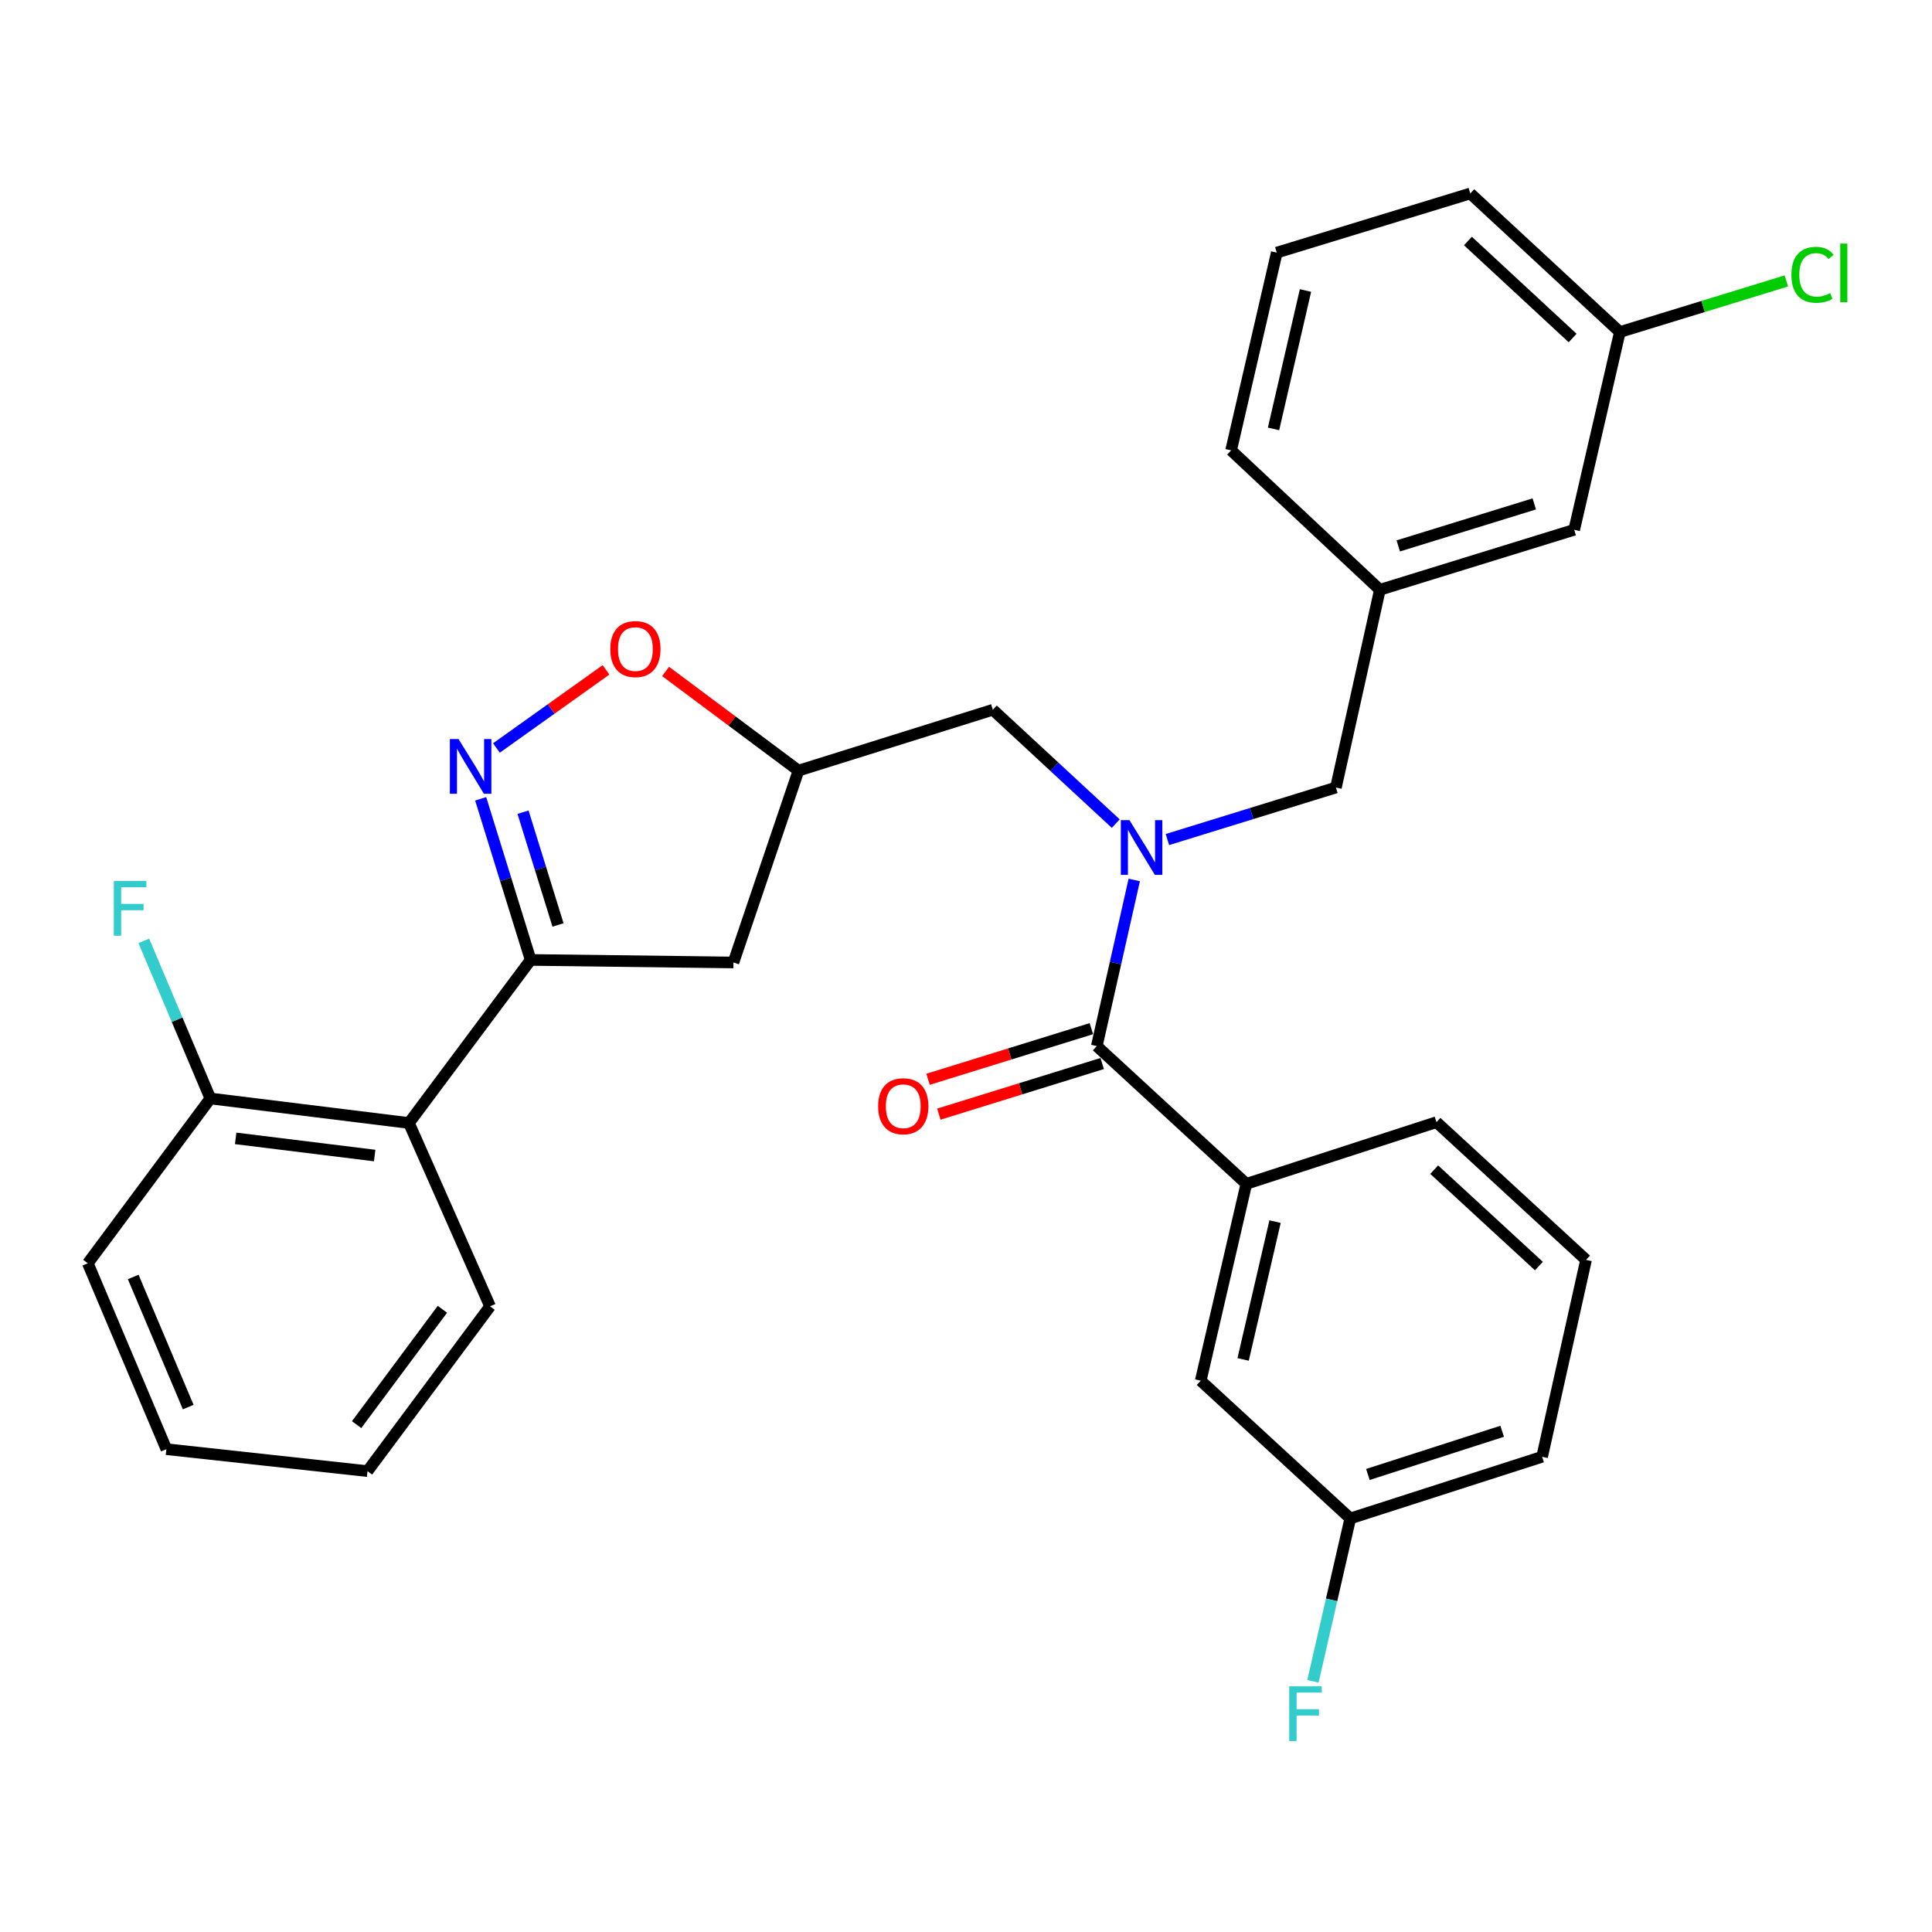 <?xml version='1.0' encoding='iso-8859-1'?>
<svg version='1.1' baseProfile='full'
              xmlns='http://www.w3.org/2000/svg'
                      xmlns:rdkit='http://www.rdkit.org/xml'
                      xmlns:xlink='http://www.w3.org/1999/xlink'
                  xml:space='preserve'
width='1000px' height='1000px' viewBox='0 0 1000 1000'>
<!-- END OF HEADER -->
<rect style='opacity:1.0;fill:#FFFFFF;stroke:none' width='1000' height='1000' x='0' y='0'> </rect>
<path class='bond-0' d='M 248.797,413.467 L 261.727,455.164' style='fill:none;fill-rule:evenodd;stroke:#0000FF;stroke-width:6px;stroke-linecap:butt;stroke-linejoin:miter;stroke-opacity:1' />
<path class='bond-0' d='M 261.727,455.164 L 274.658,496.861' style='fill:none;fill-rule:evenodd;stroke:#000000;stroke-width:6px;stroke-linecap:butt;stroke-linejoin:miter;stroke-opacity:1' />
<path class='bond-0' d='M 270.719,420.381 L 279.771,449.569' style='fill:none;fill-rule:evenodd;stroke:#0000FF;stroke-width:6px;stroke-linecap:butt;stroke-linejoin:miter;stroke-opacity:1' />
<path class='bond-0' d='M 279.771,449.569 L 288.822,478.757' style='fill:none;fill-rule:evenodd;stroke:#000000;stroke-width:6px;stroke-linecap:butt;stroke-linejoin:miter;stroke-opacity:1' />
<path class='bond-4' d='M 256.951,387.16 L 285.309,366.94' style='fill:none;fill-rule:evenodd;stroke:#0000FF;stroke-width:6px;stroke-linecap:butt;stroke-linejoin:miter;stroke-opacity:1' />
<path class='bond-4' d='M 285.309,366.94 L 313.668,346.72' style='fill:none;fill-rule:evenodd;stroke:#FF0000;stroke-width:6px;stroke-linecap:butt;stroke-linejoin:miter;stroke-opacity:1' />
<path class='bond-3' d='M 274.658,496.861 L 211.666,581.263' style='fill:none;fill-rule:evenodd;stroke:#000000;stroke-width:6px;stroke-linecap:butt;stroke-linejoin:miter;stroke-opacity:1' />
<path class='bond-6' d='M 274.658,496.861 L 379.62,498.173' style='fill:none;fill-rule:evenodd;stroke:#000000;stroke-width:6px;stroke-linecap:butt;stroke-linejoin:miter;stroke-opacity:1' />
<path class='bond-1' d='M 577.514,426.298 L 545.704,396.835' style='fill:none;fill-rule:evenodd;stroke:#0000FF;stroke-width:6px;stroke-linecap:butt;stroke-linejoin:miter;stroke-opacity:1' />
<path class='bond-1' d='M 545.704,396.835 L 513.895,367.372' style='fill:none;fill-rule:evenodd;stroke:#000000;stroke-width:6px;stroke-linecap:butt;stroke-linejoin:miter;stroke-opacity:1' />
<path class='bond-2' d='M 587.089,455.47 L 577.391,498.463' style='fill:none;fill-rule:evenodd;stroke:#0000FF;stroke-width:6px;stroke-linecap:butt;stroke-linejoin:miter;stroke-opacity:1' />
<path class='bond-2' d='M 577.391,498.463 L 567.693,541.455' style='fill:none;fill-rule:evenodd;stroke:#000000;stroke-width:6px;stroke-linecap:butt;stroke-linejoin:miter;stroke-opacity:1' />
<path class='bond-9' d='M 604.249,434.548 L 647.861,421.084' style='fill:none;fill-rule:evenodd;stroke:#0000FF;stroke-width:6px;stroke-linecap:butt;stroke-linejoin:miter;stroke-opacity:1' />
<path class='bond-9' d='M 647.861,421.084 L 691.473,407.621' style='fill:none;fill-rule:evenodd;stroke:#000000;stroke-width:6px;stroke-linecap:butt;stroke-linejoin:miter;stroke-opacity:1' />
<path class='bond-5' d='M 567.693,541.455 L 645.105,612.759' style='fill:none;fill-rule:evenodd;stroke:#000000;stroke-width:6px;stroke-linecap:butt;stroke-linejoin:miter;stroke-opacity:1' />
<path class='bond-10' d='M 564.897,532.433 L 522.625,545.534' style='fill:none;fill-rule:evenodd;stroke:#000000;stroke-width:6px;stroke-linecap:butt;stroke-linejoin:miter;stroke-opacity:1' />
<path class='bond-10' d='M 522.625,545.534 L 480.353,558.636' style='fill:none;fill-rule:evenodd;stroke:#FF0000;stroke-width:6px;stroke-linecap:butt;stroke-linejoin:miter;stroke-opacity:1' />
<path class='bond-10' d='M 570.489,550.477 L 528.217,563.579' style='fill:none;fill-rule:evenodd;stroke:#000000;stroke-width:6px;stroke-linecap:butt;stroke-linejoin:miter;stroke-opacity:1' />
<path class='bond-10' d='M 528.217,563.579 L 485.945,576.68' style='fill:none;fill-rule:evenodd;stroke:#FF0000;stroke-width:6px;stroke-linecap:butt;stroke-linejoin:miter;stroke-opacity:1' />
<path class='bond-11' d='M 211.666,581.263 L 108.877,568.564' style='fill:none;fill-rule:evenodd;stroke:#000000;stroke-width:6px;stroke-linecap:butt;stroke-linejoin:miter;stroke-opacity:1' />
<path class='bond-11' d='M 193.931,598.107 L 121.979,589.218' style='fill:none;fill-rule:evenodd;stroke:#000000;stroke-width:6px;stroke-linecap:butt;stroke-linejoin:miter;stroke-opacity:1' />
<path class='bond-21' d='M 211.666,581.263 L 253.657,676.16' style='fill:none;fill-rule:evenodd;stroke:#000000;stroke-width:6px;stroke-linecap:butt;stroke-linejoin:miter;stroke-opacity:1' />
<path class='bond-7' d='M 344.509,347.541 L 378.904,373.204' style='fill:none;fill-rule:evenodd;stroke:#FF0000;stroke-width:6px;stroke-linecap:butt;stroke-linejoin:miter;stroke-opacity:1' />
<path class='bond-7' d='M 378.904,373.204 L 413.299,398.868' style='fill:none;fill-rule:evenodd;stroke:#000000;stroke-width:6px;stroke-linecap:butt;stroke-linejoin:miter;stroke-opacity:1' />
<path class='bond-12' d='M 645.105,612.759 L 621.491,714.656' style='fill:none;fill-rule:evenodd;stroke:#000000;stroke-width:6px;stroke-linecap:butt;stroke-linejoin:miter;stroke-opacity:1' />
<path class='bond-12' d='M 659.967,632.309 L 643.437,703.637' style='fill:none;fill-rule:evenodd;stroke:#000000;stroke-width:6px;stroke-linecap:butt;stroke-linejoin:miter;stroke-opacity:1' />
<path class='bond-20' d='M 645.105,612.759 L 743.518,580.822' style='fill:none;fill-rule:evenodd;stroke:#000000;stroke-width:6px;stroke-linecap:butt;stroke-linejoin:miter;stroke-opacity:1' />
<path class='bond-30' d='M 379.62,498.173 L 413.299,398.868' style='fill:none;fill-rule:evenodd;stroke:#000000;stroke-width:6px;stroke-linecap:butt;stroke-linejoin:miter;stroke-opacity:1' />
<path class='bond-8' d='M 413.299,398.868 L 513.895,367.372' style='fill:none;fill-rule:evenodd;stroke:#000000;stroke-width:6px;stroke-linecap:butt;stroke-linejoin:miter;stroke-opacity:1' />
<path class='bond-13' d='M 691.473,407.621 L 714.226,305.272' style='fill:none;fill-rule:evenodd;stroke:#000000;stroke-width:6px;stroke-linecap:butt;stroke-linejoin:miter;stroke-opacity:1' />
<path class='bond-16' d='M 108.877,568.564 L 91.659,527.783' style='fill:none;fill-rule:evenodd;stroke:#000000;stroke-width:6px;stroke-linecap:butt;stroke-linejoin:miter;stroke-opacity:1' />
<path class='bond-16' d='M 91.659,527.783 L 74.442,487.002' style='fill:none;fill-rule:evenodd;stroke:#33CCCC;stroke-width:6px;stroke-linecap:butt;stroke-linejoin:miter;stroke-opacity:1' />
<path class='bond-25' d='M 108.877,568.564 L 45.455,653.879' style='fill:none;fill-rule:evenodd;stroke:#000000;stroke-width:6px;stroke-linecap:butt;stroke-linejoin:miter;stroke-opacity:1' />
<path class='bond-15' d='M 621.491,714.656 L 698.903,785.95' style='fill:none;fill-rule:evenodd;stroke:#000000;stroke-width:6px;stroke-linecap:butt;stroke-linejoin:miter;stroke-opacity:1' />
<path class='bond-14' d='M 714.226,305.272 L 814.801,274.217' style='fill:none;fill-rule:evenodd;stroke:#000000;stroke-width:6px;stroke-linecap:butt;stroke-linejoin:miter;stroke-opacity:1' />
<path class='bond-14' d='M 723.739,282.564 L 794.141,260.825' style='fill:none;fill-rule:evenodd;stroke:#000000;stroke-width:6px;stroke-linecap:butt;stroke-linejoin:miter;stroke-opacity:1' />
<path class='bond-24' d='M 714.226,305.272 L 637.223,233.108' style='fill:none;fill-rule:evenodd;stroke:#000000;stroke-width:6px;stroke-linecap:butt;stroke-linejoin:miter;stroke-opacity:1' />
<path class='bond-17' d='M 814.801,274.217 L 838.436,171.858' style='fill:none;fill-rule:evenodd;stroke:#000000;stroke-width:6px;stroke-linecap:butt;stroke-linejoin:miter;stroke-opacity:1' />
<path class='bond-18' d='M 698.903,785.95 L 689.238,828.098' style='fill:none;fill-rule:evenodd;stroke:#000000;stroke-width:6px;stroke-linecap:butt;stroke-linejoin:miter;stroke-opacity:1' />
<path class='bond-18' d='M 689.238,828.098 L 679.572,870.245' style='fill:none;fill-rule:evenodd;stroke:#33CCCC;stroke-width:6px;stroke-linecap:butt;stroke-linejoin:miter;stroke-opacity:1' />
<path class='bond-33' d='M 698.903,785.95 L 798.198,754.024' style='fill:none;fill-rule:evenodd;stroke:#000000;stroke-width:6px;stroke-linecap:butt;stroke-linejoin:miter;stroke-opacity:1' />
<path class='bond-33' d='M 708.015,763.177 L 777.521,740.828' style='fill:none;fill-rule:evenodd;stroke:#000000;stroke-width:6px;stroke-linecap:butt;stroke-linejoin:miter;stroke-opacity:1' />
<path class='bond-19' d='M 838.436,171.858 L 881.53,158.632' style='fill:none;fill-rule:evenodd;stroke:#000000;stroke-width:6px;stroke-linecap:butt;stroke-linejoin:miter;stroke-opacity:1' />
<path class='bond-19' d='M 881.53,158.632 L 924.623,145.406' style='fill:none;fill-rule:evenodd;stroke:#00CC00;stroke-width:6px;stroke-linecap:butt;stroke-linejoin:miter;stroke-opacity:1' />
<path class='bond-32' d='M 838.436,171.858 L 761.024,100.134' style='fill:none;fill-rule:evenodd;stroke:#000000;stroke-width:6px;stroke-linecap:butt;stroke-linejoin:miter;stroke-opacity:1' />
<path class='bond-32' d='M 813.985,174.957 L 759.797,124.75' style='fill:none;fill-rule:evenodd;stroke:#000000;stroke-width:6px;stroke-linecap:butt;stroke-linejoin:miter;stroke-opacity:1' />
<path class='bond-22' d='M 743.518,580.822 L 820.941,652.105' style='fill:none;fill-rule:evenodd;stroke:#000000;stroke-width:6px;stroke-linecap:butt;stroke-linejoin:miter;stroke-opacity:1' />
<path class='bond-22' d='M 742.336,605.413 L 796.532,655.311' style='fill:none;fill-rule:evenodd;stroke:#000000;stroke-width:6px;stroke-linecap:butt;stroke-linejoin:miter;stroke-opacity:1' />
<path class='bond-28' d='M 253.657,676.16 L 190.225,761.454' style='fill:none;fill-rule:evenodd;stroke:#000000;stroke-width:6px;stroke-linecap:butt;stroke-linejoin:miter;stroke-opacity:1' />
<path class='bond-28' d='M 228.984,677.681 L 184.581,737.387' style='fill:none;fill-rule:evenodd;stroke:#000000;stroke-width:6px;stroke-linecap:butt;stroke-linejoin:miter;stroke-opacity:1' />
<path class='bond-26' d='M 820.941,652.105 L 798.198,754.024' style='fill:none;fill-rule:evenodd;stroke:#000000;stroke-width:6px;stroke-linecap:butt;stroke-linejoin:miter;stroke-opacity:1' />
<path class='bond-23' d='M 660.858,130.759 L 637.223,233.108' style='fill:none;fill-rule:evenodd;stroke:#000000;stroke-width:6px;stroke-linecap:butt;stroke-linejoin:miter;stroke-opacity:1' />
<path class='bond-23' d='M 675.72,150.362 L 659.175,222.006' style='fill:none;fill-rule:evenodd;stroke:#000000;stroke-width:6px;stroke-linecap:butt;stroke-linejoin:miter;stroke-opacity:1' />
<path class='bond-27' d='M 660.858,130.759 L 761.024,100.134' style='fill:none;fill-rule:evenodd;stroke:#000000;stroke-width:6px;stroke-linecap:butt;stroke-linejoin:miter;stroke-opacity:1' />
<path class='bond-31' d='M 45.455,653.879 L 86.123,750.088' style='fill:none;fill-rule:evenodd;stroke:#000000;stroke-width:6px;stroke-linecap:butt;stroke-linejoin:miter;stroke-opacity:1' />
<path class='bond-31' d='M 68.955,660.955 L 97.423,728.301' style='fill:none;fill-rule:evenodd;stroke:#000000;stroke-width:6px;stroke-linecap:butt;stroke-linejoin:miter;stroke-opacity:1' />
<path class='bond-29' d='M 190.225,761.454 L 86.123,750.088' style='fill:none;fill-rule:evenodd;stroke:#000000;stroke-width:6px;stroke-linecap:butt;stroke-linejoin:miter;stroke-opacity:1' />
<path  class='atom-0' d='M 237.332 382.525
L 246.612 397.525
Q 247.532 399.005, 249.012 401.685
Q 250.492 404.365, 250.572 404.525
L 250.572 382.525
L 254.332 382.525
L 254.332 410.845
L 250.452 410.845
L 240.492 394.445
Q 239.332 392.525, 238.092 390.325
Q 236.892 388.125, 236.532 387.445
L 236.532 410.845
L 232.852 410.845
L 232.852 382.525
L 237.332 382.525
' fill='#0000FF'/>
<path  class='atom-2' d='M 584.617 424.516
L 593.897 439.516
Q 594.817 440.996, 596.297 443.676
Q 597.777 446.356, 597.857 446.516
L 597.857 424.516
L 601.617 424.516
L 601.617 452.836
L 597.737 452.836
L 587.777 436.436
Q 586.617 434.516, 585.377 432.316
Q 584.177 430.116, 583.817 429.436
L 583.817 452.836
L 580.137 452.836
L 580.137 424.516
L 584.617 424.516
' fill='#0000FF'/>
<path  class='atom-5' d='M 315.876 335.956
Q 315.876 329.156, 319.236 325.356
Q 322.596 321.556, 328.876 321.556
Q 335.156 321.556, 338.516 325.356
Q 341.876 329.156, 341.876 335.956
Q 341.876 342.836, 338.476 346.756
Q 335.076 350.636, 328.876 350.636
Q 322.636 350.636, 319.236 346.756
Q 315.876 342.876, 315.876 335.956
M 328.876 347.436
Q 333.196 347.436, 335.516 344.556
Q 337.876 341.636, 337.876 335.956
Q 337.876 330.396, 335.516 327.596
Q 333.196 324.756, 328.876 324.756
Q 324.556 324.756, 322.196 327.556
Q 319.876 330.356, 319.876 335.956
Q 319.876 341.676, 322.196 344.556
Q 324.556 347.436, 328.876 347.436
' fill='#FF0000'/>
<path  class='atom-11' d='M 454.527 572.58
Q 454.527 565.78, 457.887 561.98
Q 461.247 558.18, 467.527 558.18
Q 473.807 558.18, 477.167 561.98
Q 480.527 565.78, 480.527 572.58
Q 480.527 579.46, 477.127 583.38
Q 473.727 587.26, 467.527 587.26
Q 461.287 587.26, 457.887 583.38
Q 454.527 579.5, 454.527 572.58
M 467.527 584.06
Q 471.847 584.06, 474.167 581.18
Q 476.527 578.26, 476.527 572.58
Q 476.527 567.02, 474.167 564.22
Q 471.847 561.38, 467.527 561.38
Q 463.207 561.38, 460.847 564.18
Q 458.527 566.98, 458.527 572.58
Q 458.527 578.3, 460.847 581.18
Q 463.207 584.06, 467.527 584.06
' fill='#FF0000'/>
<path  class='atom-17' d='M 58.917 456.012
L 75.757 456.012
L 75.757 459.252
L 62.717 459.252
L 62.717 467.852
L 74.317 467.852
L 74.317 471.132
L 62.717 471.132
L 62.717 484.332
L 58.917 484.332
L 58.917 456.012
' fill='#33CCCC'/>
<path  class='atom-19' d='M 667.31 872.837
L 684.15 872.837
L 684.15 876.077
L 671.11 876.077
L 671.11 884.677
L 682.71 884.677
L 682.71 887.957
L 671.11 887.957
L 671.11 901.157
L 667.31 901.157
L 667.31 872.837
' fill='#33CCCC'/>
<path  class='atom-20' d='M 927.231 142.234
Q 927.231 135.194, 930.511 131.514
Q 933.831 127.794, 940.111 127.794
Q 945.951 127.794, 949.071 131.914
L 946.431 134.074
Q 944.151 131.074, 940.111 131.074
Q 935.831 131.074, 933.551 133.954
Q 931.311 136.794, 931.311 142.234
Q 931.311 147.834, 933.631 150.714
Q 935.991 153.594, 940.551 153.594
Q 943.671 153.594, 947.311 151.714
L 948.431 154.714
Q 946.951 155.674, 944.711 156.234
Q 942.471 156.794, 939.991 156.794
Q 933.831 156.794, 930.511 153.034
Q 927.231 149.274, 927.231 142.234
' fill='#00CC00'/>
<path  class='atom-20' d='M 952.511 126.074
L 956.191 126.074
L 956.191 156.434
L 952.511 156.434
L 952.511 126.074
' fill='#00CC00'/>
</svg>
